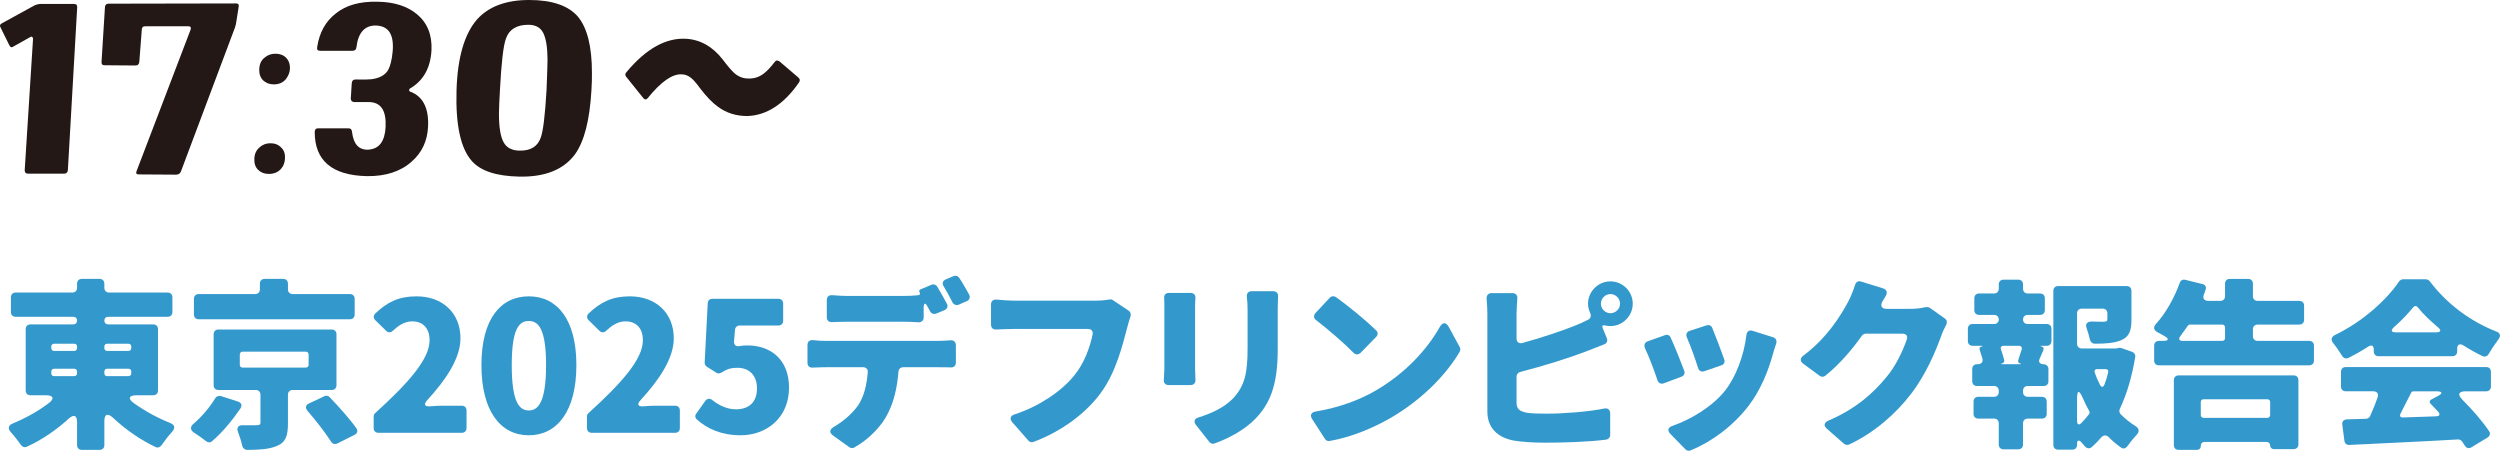 <?xml version="1.0" encoding="UTF-8"?>
<svg id="_レイヤー_2" data-name="レイヤー 2" xmlns="http://www.w3.org/2000/svg" viewBox="0 0 968.813 174.689">
  <defs>
    <style>
      .cls-1 {
        fill: #231815;
      }

      .cls-2 {
        fill: #39c;
      }
    </style>
  </defs>
  <g id="_文字" data-name="文字">
    <g>
      <g>
        <path class="cls-2" d="M59.393,153.181h-6.538c-2.938,0-3.379,1.322-1.028,3.012,4.188,3.012,9.109,5.729,14.104,7.713,1.837.735,2.057,1.91.809,3.379-1.47,1.616-3.012,3.6-4.113,5.215-.588.808-1.47,1.175-2.351.735-5.877-2.792-11.606-6.758-16.528-11.386-2.057-1.836-3.306-1.396-3.306,1.396v9.255c0,1.102-.734,1.836-1.836,1.836h-6.905c-1.102,0-1.836-.734-1.836-1.836v-8.814c0-2.792-1.249-3.232-3.306-1.396-4.774,4.407-10.357,8.153-16.087,10.798-.881.441-1.763.147-2.351-.661-1.102-1.542-2.57-3.453-3.967-4.995-1.175-1.396-.954-2.571.735-3.305,4.994-2.057,9.916-4.775,14.029-7.934,2.277-1.689,1.764-3.012-1.102-3.012h-6.023c-1.102,0-1.836-.734-1.836-1.836v-23.799c0-1.102.734-1.836,1.836-1.836h16.602c.881,0,1.469-.588,1.469-1.469s-.588-1.469-1.469-1.469H6.064c-1.102,0-1.836-.734-1.836-1.836v-5.729c0-1.102.734-1.836,1.836-1.836h21.964c1.102,0,1.836-.734,1.836-1.836v-1.616c0-1.102.734-1.836,1.836-1.836h6.905c1.102,0,1.836.734,1.836,1.836v1.616c0,1.102.735,1.836,1.837,1.836h22.698c1.102,0,1.836.735,1.836,1.836v5.729c0,1.102-.734,1.836-1.836,1.836h-23.065c-.882,0-1.47.588-1.47,1.469s.588,1.469,1.47,1.469h17.482c1.102,0,1.836.734,1.836,1.836v23.799c0,1.102-.734,1.836-1.836,1.836ZM19.873,134.303v.587c0,.661.441,1.102,1.102,1.102h7.787c.661,0,1.102-.441,1.102-1.102v-.587c0-.661-.44-1.102-1.102-1.102h-7.787c-.66,0-1.102.441-1.102,1.102ZM19.873,144v.661c0,.661.441,1.102,1.102,1.102h7.787c.661,0,1.102-.44,1.102-1.102v-.661c0-.661-.44-1.102-1.102-1.102h-7.787c-.66,0-1.102.441-1.102,1.102ZM49.77,133.201h-8.227c-.661,0-1.103.441-1.103,1.102v.587c0,.661.441,1.102,1.103,1.102h8.227c.661,0,1.103-.441,1.103-1.102v-.587c0-.661-.441-1.102-1.103-1.102ZM50.873,144.661v-.661c0-.661-.441-1.102-1.103-1.102h-8.227c-.661,0-1.103.441-1.103,1.102v.661c0,.661.441,1.102,1.103,1.102h8.227c.661,0,1.103-.44,1.103-1.102Z"/>
        <path class="cls-2" d="M85.584,153.475l6.611,2.13c1.396.44,1.763,1.542.955,2.718-3.158,4.628-7.052,9.329-10.945,12.634-.661.661-1.615.588-2.351,0-1.396-1.102-3.158-2.351-4.774-3.379-1.396-.955-1.396-2.204-.146-3.306,3.306-2.791,6.464-6.611,8.447-9.916.44-.734,1.322-1.102,2.203-.881ZM137.445,115.792v6.097c0,1.102-.734,1.836-1.837,1.836h-58.617c-1.102,0-1.837-.734-1.837-1.836v-6.097c0-1.102.735-1.836,1.837-1.836h21.89c1.102,0,1.837-.735,1.837-1.836v-2.204c0-1.102.734-1.836,1.836-1.836h7.198c1.103,0,1.837.734,1.837,1.836v2.204c0,1.102.734,1.836,1.836,1.836h22.184c1.103,0,1.837.734,1.837,1.836ZM128.556,151.125h-15.132c-1.102,0-1.836.735-1.836,1.836v11.166c0,4.774-.882,7.345-4.407,8.741-3.012,1.249-6.832,1.469-11.386,1.469-.955,0-1.689-.661-1.91-1.542-.367-1.689-.955-3.599-1.616-5.289-.661-1.763,0-2.792,1.837-2.718,2.203,0,4.48.074,5.215,0h.147c1.102,0,1.469-.22,1.469-1.028v-10.798c0-1.102-.734-1.836-1.836-1.836h-14.471c-1.103,0-1.837-.734-1.837-1.836v-19.76c0-1.102.734-1.836,1.837-1.836h43.926c1.103,0,1.837.734,1.837,1.836v19.76c0,1.102-.734,1.836-1.837,1.836ZM92.93,137.388v3.967c0,.661.441,1.102,1.103,1.102h24.46c.661,0,1.103-.441,1.103-1.102v-3.967c0-.661-.441-1.102-1.103-1.102h-24.46c-.661,0-1.103.44-1.103,1.102ZM119.742,156.34l5.95-2.791c.734-.368,1.543-.221,2.057.367,3.452,3.599,7.713,8.3,10.357,12.047.661,1.028.367,2.057-.734,2.571l-6.611,3.305c-.955.515-1.983.147-2.497-.734-2.204-3.452-5.804-8.08-9.109-11.9-.954-1.102-.734-2.277.588-2.865Z"/>
        <path class="cls-2" d="M144.802,165.889v-4.481c0-.514.221-1.028.588-1.322,12.708-11.532,21.082-20.861,21.082-28.207,0-4.774-2.645-7.345-6.759-7.345-2.938,0-5.288,1.616-7.419,3.599-.808.808-1.836.881-2.645.074l-4.187-4.114c-.808-.734-.808-1.763-.073-2.571,4.701-4.481,9.182-6.685,16.013-6.685,10.063,0,17.042,6.391,17.042,16.307,0,7.86-5.95,16.381-12.708,23.726-1.763,1.91-1.248,2.792,1.249,2.571,1.543-.147,3.085-.221,4.261-.221h7.713c1.102,0,1.836.735,1.836,1.836v6.832c0,1.102-.734,1.836-1.836,1.836h-32.32c-1.103,0-1.837-.734-1.837-1.836Z"/>
        <path class="cls-2" d="M186.565,141.502c0-17.85,7.419-26.665,18.363-26.665,10.945,0,18.438,8.888,18.438,26.665,0,17.85-7.492,27.179-18.438,27.179-10.944,0-18.363-9.329-18.363-27.179ZM211.613,141.502c0-14.177-3.012-17.115-6.685-17.115-3.746,0-6.61,2.938-6.61,17.115,0,14.25,2.864,17.556,6.61,17.556,3.673,0,6.685-3.305,6.685-17.556Z"/>
        <path class="cls-2" d="M227.467,165.889v-4.481c0-.514.221-1.028.588-1.322,12.708-11.532,21.082-20.861,21.082-28.207,0-4.774-2.645-7.345-6.759-7.345-2.938,0-5.288,1.616-7.419,3.599-.808.808-1.836.881-2.645.074l-4.187-4.114c-.808-.734-.808-1.763-.073-2.571,4.701-4.481,9.182-6.685,16.013-6.685,10.063,0,17.042,6.391,17.042,16.307,0,7.86-5.949,16.381-12.708,23.726-1.763,1.91-1.248,2.792,1.249,2.571,1.543-.147,3.085-.221,4.261-.221h7.713c1.102,0,1.836.735,1.836,1.836v6.832c0,1.102-.734,1.836-1.836,1.836h-32.321c-1.102,0-1.836-.734-1.836-1.836Z"/>
        <path class="cls-2" d="M270.067,162.583c-.734-.661-.808-1.616-.221-2.351l3.453-4.848c.734-1.028,1.836-1.102,2.791-.293,2.645,2.057,5.729,3.526,9.108,3.526,4.995,0,8.153-2.718,8.153-8.08,0-5.215-3.158-8.007-7.565-8.007-2.571,0-3.894.441-6.317,1.91-.661.368-1.396.368-1.983-.073l-3.6-2.277c-.514-.367-.881-1.028-.808-1.616l1.176-22.918c.073-1.102.734-1.763,1.836-1.763h25.562c1.102,0,1.837.734,1.837,1.836v6.684c0,1.102-.735,1.836-1.837,1.836h-14.985c-1.028,0-1.763.661-1.836,1.689l-.367,4.334c-.147,1.616.808,2.277,2.351,1.91.882-.147,1.763-.221,2.791-.221,8.814,0,16.16,5.215,16.16,16.381,0,11.679-8.741,18.438-18.73,18.438-7.566,0-13.002-2.571-16.969-6.097Z"/>
        <path class="cls-2" d="M363.527,132.1c1.029,0,2.938-.074,4.701-.221,1.322-.146,2.204.588,2.204,1.91v6.758c0,1.175-.808,1.91-1.983,1.836-1.616-.073-3.525-.073-4.922-.073h-13.442c-1.102,0-1.836.661-1.909,1.689-.515,6.464-1.837,11.753-4.04,16.086-2.204,4.701-7.199,10.063-13.148,13.369-.588.294-1.322.22-1.837-.147l-6.243-4.48c-1.69-1.175-1.47-2.424.293-3.453,3.6-2.057,7.052-5.142,9.256-8.154,2.424-3.599,3.452-8.153,3.819-13.001.147-1.102-.661-1.91-1.763-1.91h-14.544c-1.47,0-3.379.073-5.068.147-1.176.073-1.983-.661-1.983-1.836v-6.905c0-1.322.808-1.983,2.057-1.91,1.689.22,3.452.294,4.995.294h43.559ZM328.489,124.681c-1.836,0-4.113.073-6.097.146-1.176.074-1.983-.661-1.983-1.836v-6.758c0-1.249.882-1.983,2.13-1.836,1.983.147,4.188.294,5.95.294h21.303c1.982,0,4.113-.073,6.097-.294.587-.073.808-.514.514-.955v-.147c-.367-.441-.22-.955.367-1.175l4.188-1.763c.808-.367,1.763-.073,2.203.661,1.249,2.057,2.645,4.554,3.747,6.611.587,1.028.22,2.057-.882,2.571l-3.232,1.322c-.955.367-1.909,0-2.351-.881l-.881-1.616c-.955-1.91-1.616-1.763-1.616.367v3.673c0,1.102-.809,1.836-1.91,1.836-2.057-.147-4.187-.22-6.243-.22h-21.303ZM374.693,116.674l-3.159,1.396c-.955.367-1.909,0-2.424-.881-.955-1.983-2.203-4.187-3.379-6.17-.734-1.175-.44-2.277.882-2.791l2.938-1.249c.882-.294,1.764,0,2.204.735,1.322,1.983,2.718,4.48,3.819,6.464.515,1.028.147,2.057-.881,2.498Z"/>
        <path class="cls-2" d="M429.884,116.086c.515-.146,1.028-.073,1.396.221l6.023,4.04c.809.514,1.103,1.469.735,2.424-.441,1.322-.882,2.938-1.176,4.04-1.763,6.611-4.334,17.482-10.357,25.563-5.436,7.419-14.617,14.618-26.003,18.878-.734.294-1.47.073-1.983-.514l-6.244-7.125c-1.102-1.322-.734-2.498.882-3.012,9.402-3.085,17.997-8.815,22.991-14.912,3.967-4.775,6.171-10.872,7.272-16.087.221-1.249-.514-2.13-1.763-2.13h-28.574c-2.424,0-5.068.147-7.052.221-1.176.073-1.983-.661-1.983-1.836v-7.86c0-1.322.808-1.983,2.057-1.91,2.351.221,5.289.441,6.979.441h31.071c1.396,0,3.526-.073,5.583-.441h.146Z"/>
        <path class="cls-2" d="M452.983,113.515h8.447c1.176,0,1.91.808,1.837,1.983-.074.955-.147,2.057-.147,3.526v23.726c0,1.175.073,2.938.147,4.481.073,1.175-.661,1.983-1.837,1.983h-8.668c-1.102,0-1.836-.808-1.763-1.91.073-1.469.221-3.232.221-4.627v-23.653c0-.881,0-2.13-.073-3.453-.147-1.249.587-2.057,1.836-2.057ZM485.083,112.854h8.374c1.175,0,1.909.808,1.836,1.983-.073,1.616-.146,3.379-.146,5.583v15.206c0,14.03-3.232,21.008-8.595,26.591-4.261,4.481-10.871,7.86-15.866,9.623-.661.294-1.47.074-1.983-.514l-5.216-6.611c-1.028-1.322-.661-2.498.955-2.938,5.068-1.616,9.843-3.747,13.369-7.346,4.628-4.995,5.656-9.916,5.656-19.54v-14.471c0-2.13-.073-3.893-.294-5.509-.073-1.249.588-2.057,1.91-2.057Z"/>
        <path class="cls-2" d="M509.784,159.499c9.108-1.542,17.042-4.481,23.212-8.08,11.239-6.464,19.98-15.793,24.976-24.755,1.102-1.836,2.35-1.91,3.452,0l4.26,7.86c.294.514.294,1.249,0,1.763-5.655,9.623-15.278,18.952-26.591,25.562-6.831,3.967-15.352,7.566-23.8,9.035-.734.147-1.469-.147-1.836-.808l-4.995-7.713c-.882-1.469-.367-2.571,1.322-2.865ZM517.717,115.131c4.48,3.232,11.459,8.814,15.572,12.928.808.734.734,1.763,0,2.498l-6.023,6.17c-.882.808-1.91.808-2.718,0-3.673-3.746-9.99-9.182-14.471-12.634-1.028-.734-1.102-1.836-.294-2.791l5.509-5.877c.661-.734,1.616-.808,2.425-.293Z"/>
        <path class="cls-2" d="M587.704,131.145c0,1.396.955,2.13,2.276,1.763,7.493-2.057,15.353-4.701,20.494-6.758,1.616-.661,3.159-1.322,4.849-2.204,1.175-.514,1.396-1.616.882-2.718-.515-1.102-.809-2.351-.809-3.526,0-4.774,3.967-8.668,8.668-8.668,4.774,0,8.668,3.894,8.668,8.668,0,4.701-3.894,8.668-8.668,8.668-.661,0-1.322-.074-1.91-.221-1.102-.293-1.469.074-1.028,1.102l1.543,3.746c.44,1.028.073,1.983-.955,2.424-2.645,1.028-5.362,2.13-7.346,2.865-6.317,2.424-16.381,5.583-25.269,7.86-.809.22-1.396.955-1.396,1.763v10.063c0,2.718,1.322,3.453,4.334,4.04,2.057.22,4.48.294,7.419.294,6.391,0,16.087-.735,22.184-1.983,1.396-.294,2.351.441,2.351,1.91v8.301c0,.955-.661,1.689-1.543,1.836-6.904.881-16.527,1.175-23.727,1.175-4.701,0-8.961-.294-12.046-.808-6.391-1.175-10.284-4.995-10.284-11.239v-37.756c0-1.175-.073-3.746-.294-6.023-.073-1.249.661-2.13,1.91-2.13h8.153c1.249,0,1.983.881,1.837,2.13-.147,2.13-.294,4.481-.294,6.023v9.402ZM627.81,117.702c0-2.057-1.689-3.746-3.746-3.746-1.983,0-3.673,1.689-3.673,3.746,0,1.983,1.689,3.673,3.673,3.673,2.057,0,3.746-1.689,3.746-3.673Z"/>
        <path class="cls-2" d="M647.398,130.777c1.689,3.673,3.893,9.182,5.288,12.928.368,1.028-.073,1.91-1.102,2.277l-6.831,2.571c-1.102.367-2.057-.074-2.424-1.175-1.176-3.526-3.232-9.035-4.849-12.414-.514-1.249-.146-2.277,1.102-2.718l6.611-2.351c.955-.368,1.837,0,2.204.881ZM679.204,128.207l7.934,2.498c1.102.367,1.543,1.322,1.176,2.424-.588,1.689-.955,3.012-1.322,4.26-1.837,6.685-4.775,13.81-9.329,19.833-6.244,8.081-14.471,14.03-22.551,17.336-.661.293-1.47.073-1.983-.441l-5.803-5.95c-1.322-1.396-.955-2.571.881-3.159,6.905-2.424,15.205-7.272,20.273-13.589,4.188-5.289,7.346-13.589,8.301-21.596.147-1.396,1.102-2.057,2.424-1.616ZM663.558,127.104c1.322,3.232,3.452,8.815,4.628,12.194.367,1.028-.074,1.91-1.103,2.277l-6.61,2.277c-1.103.367-2.057-.074-2.425-1.249-1.028-3.305-2.791-8.3-4.333-11.826-.515-1.175-.074-2.204,1.102-2.571l6.537-2.13c.882-.294,1.837.073,2.204,1.028Z"/>
        <path class="cls-2" d="M746.347,119.024c.514-.073,1.102,0,1.542.294l5.804,4.113c.808.588.954,1.542.514,2.424-.661,1.249-1.396,2.718-1.91,4.26-2.13,5.803-5.729,14.691-11.679,22.478-5.877,7.713-14.397,15.205-24.094,19.686-.588.22-1.396.147-1.91-.294l-6.611-5.803c-1.396-1.175-1.175-2.424.515-3.159,10.871-4.701,17.336-10.651,22.331-16.674,3.672-4.187,6.537-10.357,8.08-14.765.514-1.322-.221-2.277-1.689-2.277h-14.178c-.587,0-1.175.294-1.542.808-4.04,5.729-9.035,11.386-14.177,15.499-.661.514-1.543.514-2.204,0l-6.391-4.701c-1.249-.955-1.176-2.13.073-3.085,9.329-6.979,14.544-15.646,17.336-20.788.881-1.616,1.983-4.26,2.718-6.611.367-1.175,1.249-1.689,2.351-1.322l8.521,2.645c1.396.44,1.763,1.542,1.103,2.791-.515.808-.955,1.616-1.396,2.351-.881,1.689-.22,2.792,1.689,2.792h9.109c1.909,0,4.187-.22,5.949-.661h.147Z"/>
        <path class="cls-2" d="M783.975,123.799c0,1.028.734,1.763,1.763,1.763h7.419c1.103,0,1.837.734,1.837,1.836v4.774c0,1.102-.734,1.836-1.837,1.836h-1.909c-.734,0-.734.147,0,.294.661.147.881.734.588,1.396-.515,1.175-1.028,2.351-1.47,3.453-.514,1.175.221,1.983,1.47,1.983,1.102,0,1.982.734,1.982,1.836v4.774c0,1.102-.734,1.836-1.836,1.836h-6.17c-1.103,0-1.837.734-1.837,1.836v.514c0,1.102.734,1.836,1.837,1.836h5.509c1.102,0,1.836.734,1.836,1.836v4.774c0,1.102-.734,1.836-1.836,1.836h-5.509c-1.103,0-1.837.735-1.837,1.836v8.227c0,1.102-.734,1.836-1.836,1.836h-5.729c-1.103,0-1.837-.734-1.837-1.836v-8.227c0-1.102-.734-1.836-1.836-1.836h-6.097c-1.103,0-1.837-.734-1.837-1.836v-4.774c0-1.102.734-1.836,1.837-1.836h6.097c1.102,0,1.836-.735,1.836-1.836v-.514c0-1.102-.734-1.836-1.836-1.836h-6.611c-1.102,0-1.836-.734-1.836-1.836v-4.774c0-1.102.734-1.836,1.836-1.836h.367c1.322,0,2.057-.882,1.763-2.13l-1.028-3.306q0-.073-.073-.147c-.221-.587.073-1.102.734-1.249s.661-.294-.073-.294h-3.379c-1.102,0-1.836-.734-1.836-1.836v-4.774c0-1.102.734-1.836,1.836-1.836h8.374c1.028,0,1.763-.735,1.763-1.763s-.734-1.763-1.763-1.763h-5.877c-1.102,0-1.836-.734-1.836-1.836v-4.628c0-1.102.734-1.836,1.836-1.836h5.804c1.102,0,1.836-.734,1.836-1.836v-1.69c0-1.102.734-1.836,1.837-1.836h5.729c1.102,0,1.836.735,1.836,1.836v1.69c0,1.102.734,1.836,1.837,1.836h4.774c1.102,0,1.836.735,1.836,1.836v4.628c0,1.102-.734,1.836-1.836,1.836h-4.849c-1.028,0-1.763.734-1.763,1.763ZM782.8,140.841c-.588-.147-.882-.661-.661-1.322.44-1.249.881-2.718,1.322-4.113.22-.808-.221-1.396-1.103-1.396h-5.876c-.955,0-1.396.588-1.028,1.469.514,1.469.955,2.938,1.249,4.113.073.588-.221,1.029-.735,1.249h-.146c-.588.147-.588.294.073.294h6.831c.661,0,.661-.147.074-.294ZM821.29,134.817c.221,0,.588,0,.809.073l4.187,1.469c.809.294,1.322,1.102,1.176,1.983-1.249,7.419-3.159,14.177-5.95,20.053-.367.735-.221,1.543.294,2.13,1.763,1.763,3.673,3.306,5.803,4.628,1.396.881,1.543,2.13.44,3.305-1.248,1.322-2.57,2.938-3.599,4.408-.661.955-1.689,1.249-2.571.514-1.689-1.175-3.232-2.498-4.701-3.967-.882-.881-1.983-.881-2.864.073-1.176,1.396-2.425,2.645-3.673,3.747-.882.808-1.983.587-2.719-.294l-1.396-1.616c-.955-.955-1.615-.734-1.615.661v.441c0,1.102-.735,1.836-1.837,1.836h-5.509c-1.103,0-1.837-.734-1.837-1.836v-59.72c0-1.102.734-1.836,1.837-1.836h26.591c1.102,0,1.836.735,1.836,1.836v11.166c0,4.113-.808,6.611-3.893,7.933-2.718,1.175-6.097,1.396-10.284,1.396-.955,0-1.689-.661-1.91-1.542-.293-1.396-.734-2.938-1.248-4.334-.661-1.689.073-2.718,1.909-2.718,2.057.074,4.04.074,4.701.074,1.028-.074,1.396-.221,1.396-.955v-2.277c0-1.102-.734-1.836-1.836-1.836h-8.08c-1.102,0-1.836.735-1.836,1.836v11.753c0,1.102.734,1.836,1.836,1.836h13.516l.734-.22h.294ZM804.911,154.797v8.3c0,1.469.734,1.836,1.763.735,1.028-1.028,1.983-2.13,2.864-3.306.294-.367.294-.808.074-1.249-.882-1.543-1.69-3.232-2.425-4.922-1.542-3.452-2.276-3.305-2.276.441ZM815.928,143.044h-3.158c-.882,0-1.322.587-.955,1.396.515,1.616,1.176,3.085,1.91,4.554.588,1.249,1.396,1.175,1.836-.073.588-1.469,1.028-2.938,1.396-4.554.221-.808-.22-1.322-1.028-1.322Z"/>
        <path class="cls-2" d="M874.897,132.1h19.979c1.103,0,1.837.734,1.837,1.836v5.803c0,1.102-.734,1.836-1.837,1.836h-58.25c-1.103,0-1.837-.734-1.837-1.836v-5.803c0-1.102.734-1.836,1.837-1.836h1.689c2.13,0,2.351-.808.514-1.836-.955-.514-1.909-1.102-2.791-1.542-1.469-.808-1.689-1.983-.515-3.232,3.747-4.113,7.052-9.99,9.183-15.866.294-.955,1.175-1.469,2.203-1.175l6.538,1.616c1.175.22,1.689,1.175,1.249,2.277l-.588,1.689c-.661,1.542,0,2.571,1.689,2.571h4.628c1.102,0,1.836-.735,1.836-1.836v-4.848c0-1.102.734-1.836,1.837-1.836h7.125c1.102,0,1.836.734,1.836,1.836v4.848c0,1.102.734,1.836,1.837,1.836h16.16c1.102,0,1.836.734,1.836,1.836v5.509c0,1.102-.734,1.836-1.836,1.836h-16.16c-1.103,0-1.837.735-1.837,1.836v2.645c0,1.102.734,1.836,1.837,1.836ZM842.429,172.5v-25.195c0-1.102.734-1.836,1.837-1.836h44.587c1.103,0,1.837.735,1.837,1.836v24.902c0,1.102-.734,1.836-1.837,1.836h-7.713c-.808,0-1.396-.588-1.396-1.396s-.588-1.396-1.396-1.396h-23.946c-.955,0-1.543.587-1.543,1.542s-.588,1.542-1.543,1.542h-7.051c-1.103,0-1.837-.734-1.837-1.836ZM861.161,125.782h-12.487c-.367,0-.735.221-.882.514-.955,1.396-1.91,2.718-2.791,3.893-.882,1.175-.588,1.91.881,1.91h15.279c.661,0,1.102-.441,1.102-1.102v-4.113c0-.661-.44-1.102-1.102-1.102ZM878.643,154.724h-24.682c-.661,0-1.102.44-1.102,1.102v4.995c0,.661.44,1.102,1.102,1.102h24.682c.661,0,1.102-.44,1.102-1.102v-4.995c0-.661-.44-1.102-1.102-1.102Z"/>
        <path class="cls-2" d="M919.9,136.213v-.734c0-1.542-.881-1.983-2.13-1.175-2.497,1.616-5.068,3.085-7.713,4.407-.955.441-1.91.074-2.424-.808-.955-1.542-2.204-3.379-3.452-4.921-1.028-1.322-.735-2.424.661-3.159,10.577-5.068,19.979-13.516,24.828-20.714q0-.074.073-.147c.367-.367.881-.734,1.542-.734h8.741c.588,0,1.176.293,1.543.734,6.758,8.961,15.939,15.646,25.71,19.466,1.689.587,1.982,1.763.881,3.159-1.396,1.836-2.718,3.82-3.819,5.729-.515.808-1.47,1.102-2.351.661-2.424-1.175-4.922-2.571-7.346-4.114-1.469-.881-2.424-.367-2.424,1.322v1.028c0,1.102-.734,1.836-1.837,1.836h-28.647c-1.102,0-1.837-.734-1.837-1.836ZM963.459,151.639h-7.859c-2.865,0-3.379,1.249-1.322,3.306,3.967,3.967,7.786,8.374,10.283,12.12.661.881.368,1.91-.587,2.498l-6.171,3.746c-1.028.661-2.057.367-2.645-.661l-1.028-1.542c-.367-.514-1.028-.881-1.615-.808-14.985.882-30.558,1.542-42.091,2.13-1.028.073-1.763-.588-1.909-1.616l-.809-6.17c-.22-1.249.515-2.057,1.763-2.13l7.493-.22c.661-.074,1.322-.514,1.542-1.102,1.028-2.277,2.057-4.774,2.865-7.199.514-1.396-.221-2.351-1.689-2.351h-10.651c-1.102,0-1.836-.734-1.836-1.836v-5.729c0-1.102.734-1.836,1.836-1.836h54.431c1.102,0,1.837.735,1.837,1.836v5.729c0,1.102-.735,1.836-1.837,1.836ZM928.495,128.794h15.499c1.91,0,2.204-.808.734-1.983-3.012-2.571-5.729-5.142-7.786-7.713-.514-.661-1.248-.661-1.763,0-2.057,2.498-4.555,5.142-7.492,7.713-1.322,1.249-1.028,1.983.808,1.983ZM944.067,151.639h-8.741c-.367,0-.808.221-.954.588-1.396,2.644-2.719,5.362-4.04,7.933-.588,1.028-.147,1.689.954,1.616l12.781-.441c1.396-.073,1.689-.808.735-1.836l-2.792-2.938c-.661-.588-.587-1.322.221-1.763l2.351-1.249c2.204-1.102,1.983-1.91-.515-1.91Z"/>
      </g>
      <g>
        <path class="cls-1" d="M26.306,65.878c-.095.951-.57,1.426-1.521,1.426h-13.88c-.95,0-1.33-.475-1.33-1.331l3.231-50.953c0-.285-.095-.476-.285-.666-.285-.19-.57-.19-.761,0l-6.464,3.612c-.665.57-1.331.38-1.711-.475L.259,10.742c-.476-.76-.285-1.331.476-1.711L13.377,2.091c.855-.38,1.711-.57,2.567-.57h12.643c.951,0,1.331.38,1.331,1.236l-3.612,63.122Z"/>
        <path class="cls-1" d="M91.634,8.081c-.095.855-.285,1.711-.57,2.566l-20.913,55.707c-.285.855-.951,1.331-1.901,1.331l-14.45-.095c-.95,0-1.235-.475-.855-1.331l20.914-54.756c.285-.855,0-1.331-.95-1.331h-16.637c-.855,0-1.33.475-1.33,1.426l-.951,12.358c-.095.95-.57,1.426-1.521,1.426l-11.979-.095c-.855,0-1.235-.475-1.141-1.331l1.331-21.294c.095-.856.57-1.236,1.426-1.236l49.338-.095c.855,0,1.235.38,1.045,1.331l-.855,5.418Z"/>
        <path class="cls-1" d="M108.928,65.403c-1.141,1.331-2.757,1.997-4.849,1.997-1.616,0-3.042-.57-4.087-1.616-1.046-1.045-1.521-2.472-1.427-4.373.096-1.806.761-3.232,1.997-4.278,1.235-1.141,2.661-1.616,4.183-1.616,1.711,0,3.042.475,4.183,1.616,1.141,1.046,1.616,2.472,1.521,4.278-.095,1.616-.57,2.947-1.521,3.993ZM110.83,30.61c-1.141,1.426-2.757,2.091-4.753,2.091-1.712,0-3.043-.57-4.184-1.616-1.045-1.141-1.521-2.566-1.426-4.373.096-1.901.761-3.422,2.187-4.468,1.141-.951,2.472-1.426,4.088-1.426s3.042.475,4.088,1.521c1.045,1.045,1.616,2.566,1.521,4.373-.095,1.521-.665,2.757-1.521,3.898Z"/>
        <path class="cls-1" d="M158.846,34.318c-.19.19-.285.38-.285.57,0,.285.095.475.285.57,5.038,1.806,7.414,6.464,7.034,13.689-.285,5.514-2.377,9.981-6.274,13.404-4.277,3.897-10.171,5.799-17.396,5.704-13.498-.285-20.248-5.989-20.248-17.111,0-.951.476-1.426,1.331-1.426h11.692c.951,0,1.331.475,1.426,1.331.571,4.849,2.662,7.13,6.369,6.94,4.184-.285,6.37-3.232,6.655-8.841.285-6.369-1.807-9.506-6.465-9.602.57,0-1.426,0-5.703,0-.381,0-.666-.095-.951-.38-.285-.286-.38-.571-.38-.951l.38-5.989c.095-.95.57-1.426,1.521-1.426,3.137.095,5.133,0,6.084-.095,3.042-.38,5.229-1.521,6.464-3.517.855-1.521,1.521-4.088,1.807-7.51.475-6.369-1.616-9.602-6.465-9.791-4.373-.095-6.939,2.757-7.604,8.46-.096.855-.57,1.331-1.521,1.331h-12.548c-.951,0-1.331-.476-1.141-1.426.855-5.704,3.327-10.077,7.319-13.119,3.897-3.137,9.316-4.658,16.161-4.468,6.369.095,11.407,1.711,15.21,4.848,3.992,3.327,5.894,7.985,5.608,13.974-.381,6.845-3.137,11.788-8.365,14.83Z"/>
        <path class="cls-1" d="M222.825,59.794c-4.373,5.894-11.502,8.841-21.579,8.65-8.745-.19-14.829-2.091-18.347-5.989-4.373-4.848-6.369-13.974-5.989-27.378.381-12.738,3.042-21.864,7.891-27.473,4.468-5.038,11.217-7.605,20.248-7.605,8.936,0,15.21,2.187,18.917,6.464,3.612,4.373,5.419,11.598,5.419,21.674,0,2.091,0,4.373-.19,6.844-.665,11.503-2.757,19.773-6.369,24.812ZM212.178,23.195c0-4.753-.57-8.175-1.616-10.362-1.046-2.091-2.947-3.232-5.799-3.232-4.563,0-7.415,1.806-8.65,5.229-1.046,2.662-1.807,9.411-2.377,20.153-.19,3.708-.38,6.75-.38,9.126,0,5.324.665,9.031,1.806,11.027,1.141,2.091,3.232,3.232,6.18,3.232,4.183.095,6.939-1.521,8.175-4.943.951-2.472,1.711-8.651,2.281-18.537.19-5.419.381-9.316.381-11.693Z"/>
        <path class="cls-1" d="M289.514,44.964c-4.184,0-7.985-1.141-11.312-3.612-1.997-1.426-4.278-3.707-6.75-6.939-1.521-2.091-2.757-3.517-3.612-4.183-1.046-.855-2.281-1.426-3.707-1.426-3.612-.19-7.985,2.852-13.119,9.221-.57.666-1.141.666-1.711,0l-6.56-8.175c-.57-.666-.57-1.331.19-2.091,7.51-8.936,15.115-13.119,22.815-12.738,5.608.285,10.456,3.042,14.354,8.08,1.996,2.662,3.517,4.373,4.468,5.229,1.521,1.331,3.327,2.091,5.323,2.091,2.187.095,4.088-.475,5.799-1.711,1.235-.855,2.757-2.376,4.562-4.753.476-.666,1.142-.666,1.901-.095l7.225,6.179c.666.57.761,1.236.19,1.996-5.799,8.366-12.548,12.738-20.058,12.928Z"/>
      </g>
    </g>
  </g>
</svg>